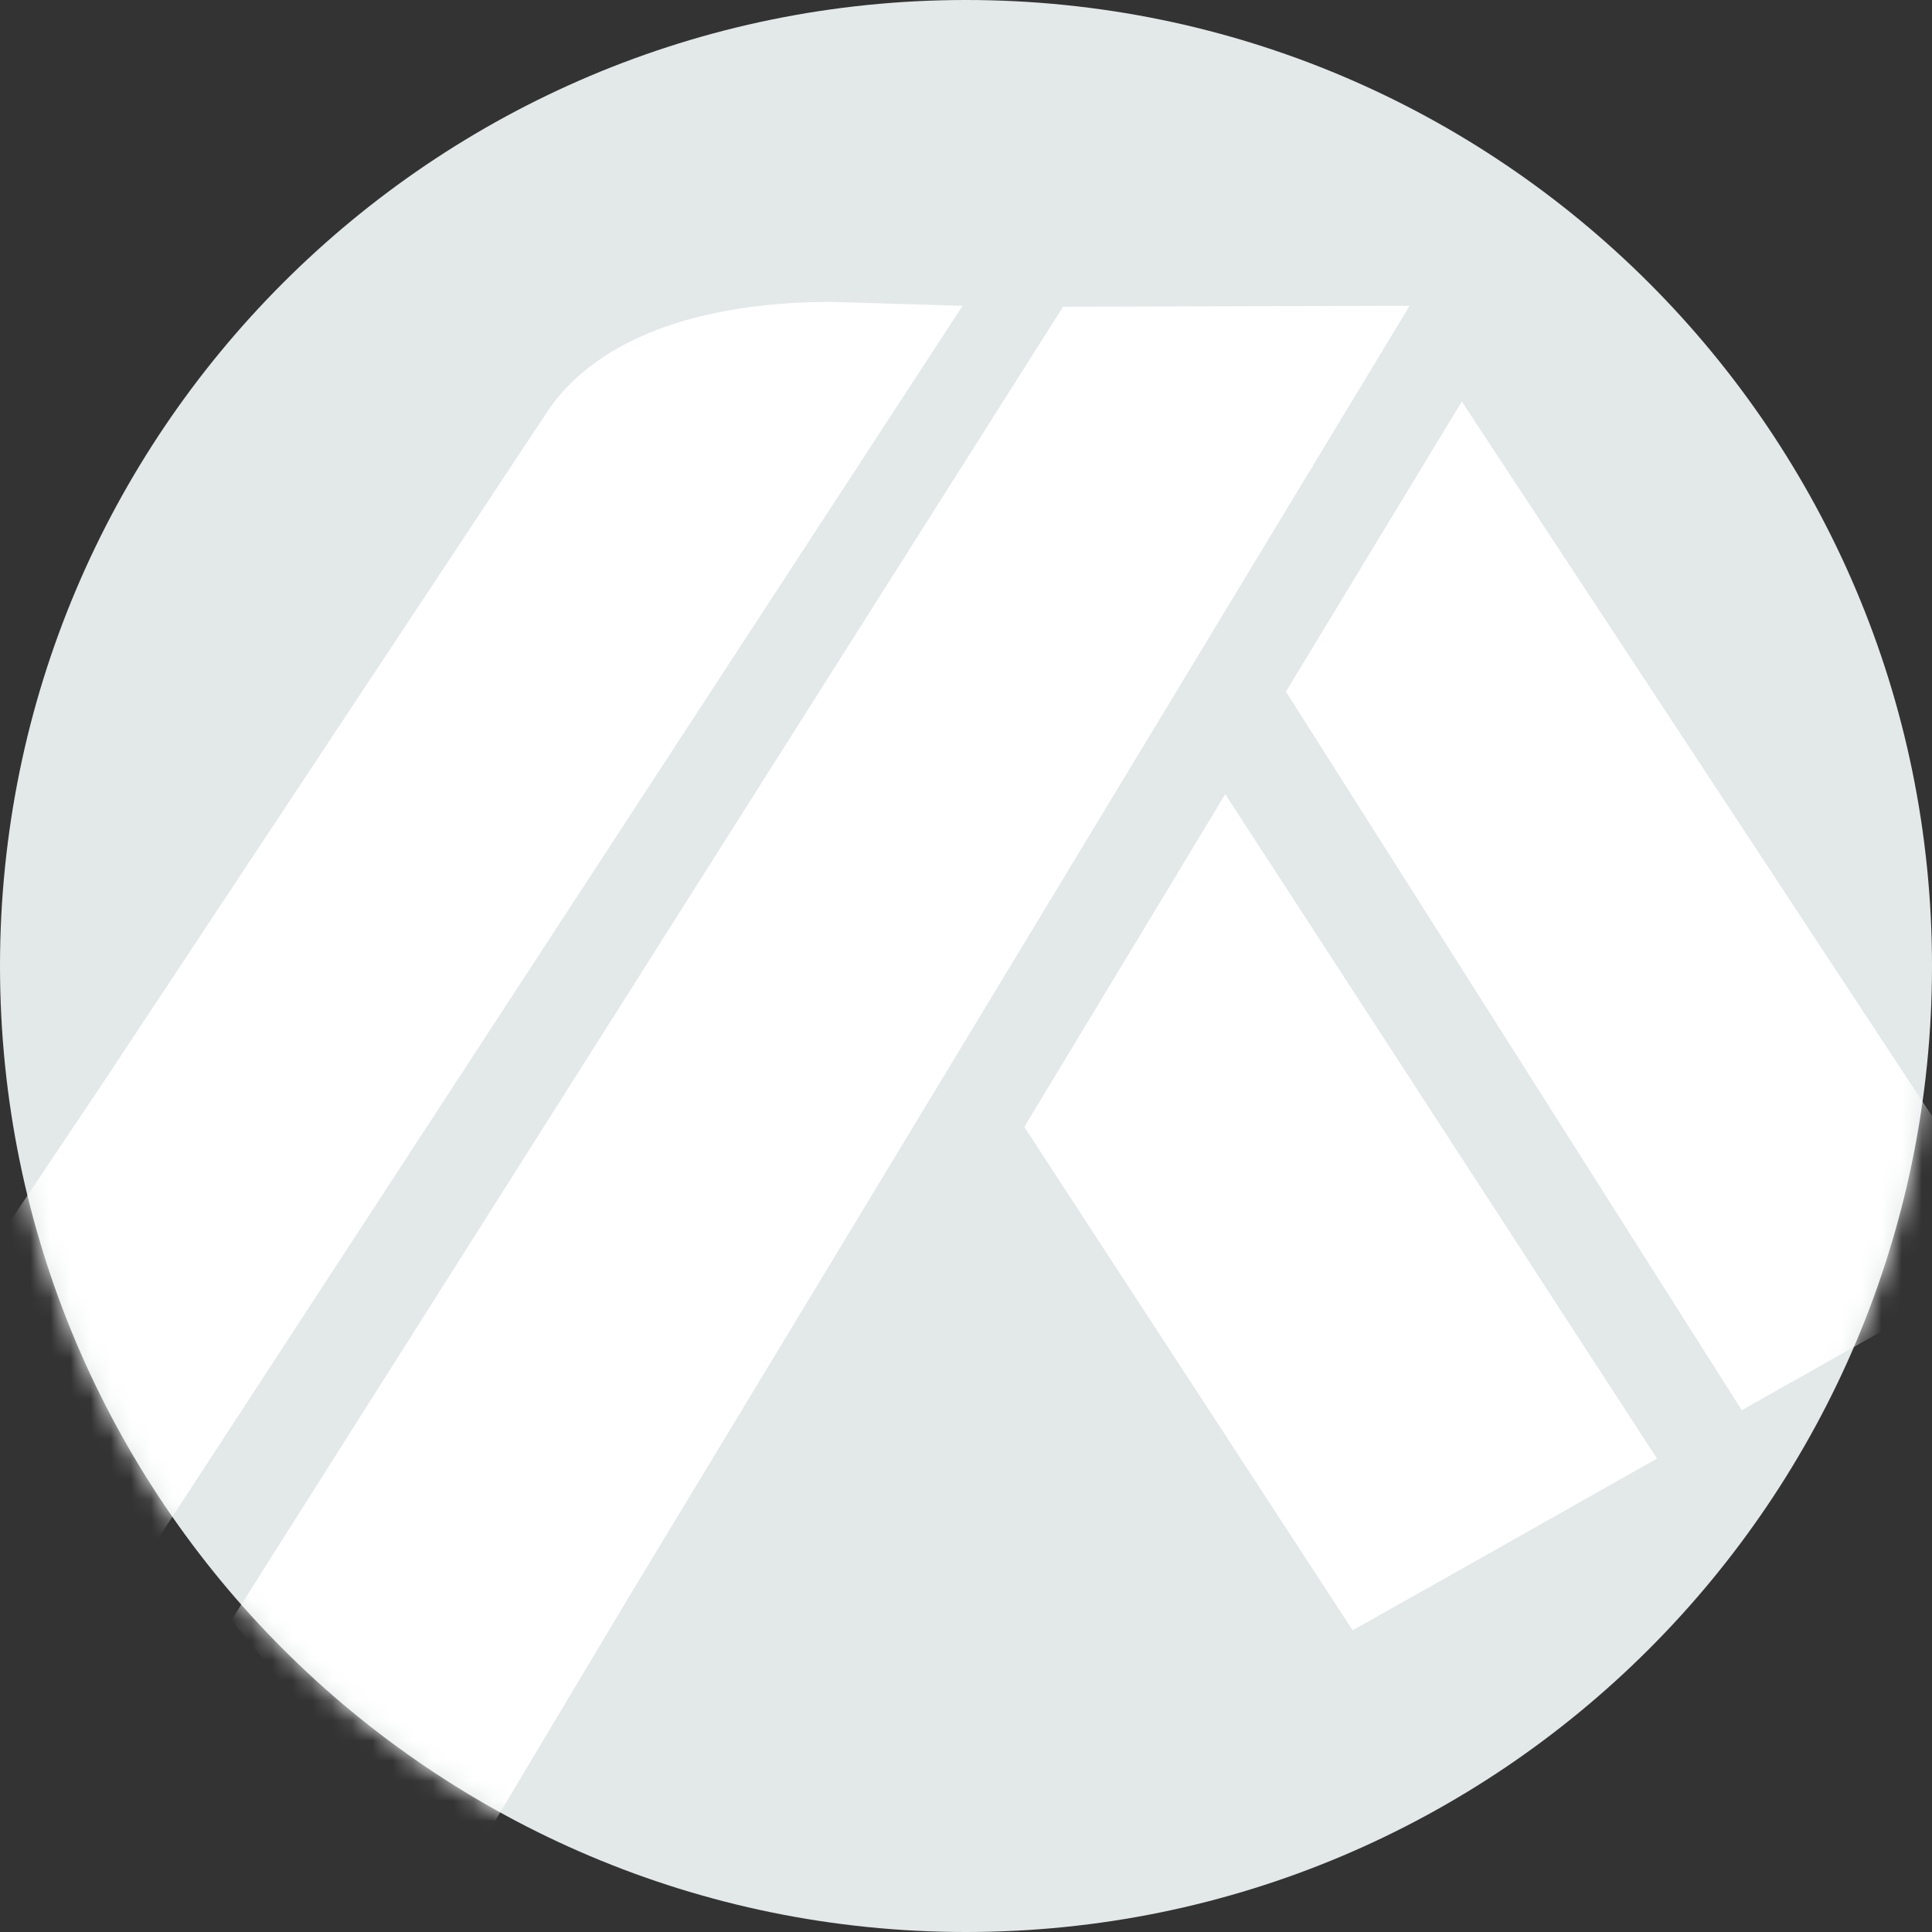 <svg width="96" height="96" viewBox="0 0 96 96" fill="none" xmlns="http://www.w3.org/2000/svg">
<rect x="0" y="0" width="96" height="96" fill="#333333" stroke="none"/>
<path fill-rule="evenodd" clip-rule="evenodd" d="M48 0C74.506 0 96 21.494 96 48C96 74.506 74.506 96 48 96C21.494 96 0 74.506 0 48C0 21.494 21.494 0 48 0Z" fill="#E3E8E8"/>
<mask id="mask0_332_1468" style="mask-type:alpha" maskUnits="userSpaceOnUse" x="0" y="0" width="96" height="96">
<path fill-rule="evenodd" clip-rule="evenodd" d="M48 0C74.506 0 96 21.494 96 48C96 74.506 74.506 96 48 96C21.494 96 0 74.506 0 48C0 21.494 21.494 0 48 0Z" fill="#E3E8E8"/>
</mask>
<g mask="url(#mask0_332_1468)">
<path d="M47.832 15.193L7.5 77L2.5 73L0 61.441L5.133 53.781L27.011 20.733C29.745 16.349 35.742 15 41.307 15L47.832 15.193Z" fill="white"/>
<path d="M67.214 81L50.903 55.997L60.882 39.473L82.327 72.473L73.547 77.435" fill="white"/>
<path d="M96 55.467V62.886C96 63.898 95.568 64.813 94.753 65.439L86.549 70.064L63.904 34.366L72.636 19.962L96 55.467Z" fill="white"/>
<path d="M22.5 94L11.5 80.5L52.822 15.241L70.045 15.193L31.184 79.459" fill="white"/>
<path d="M72.636 19.962L63.904 34.366L86.549 70.064L94.753 65.439C95.568 64.813 95.952 63.898 96 62.886V55.467L72.636 19.962Z" fill="white"/>
<path d="M73.547 77.435L82.327 72.473L60.882 39.473L50.903 55.997L67.214 81" fill="white"/>
</g>
</svg>
